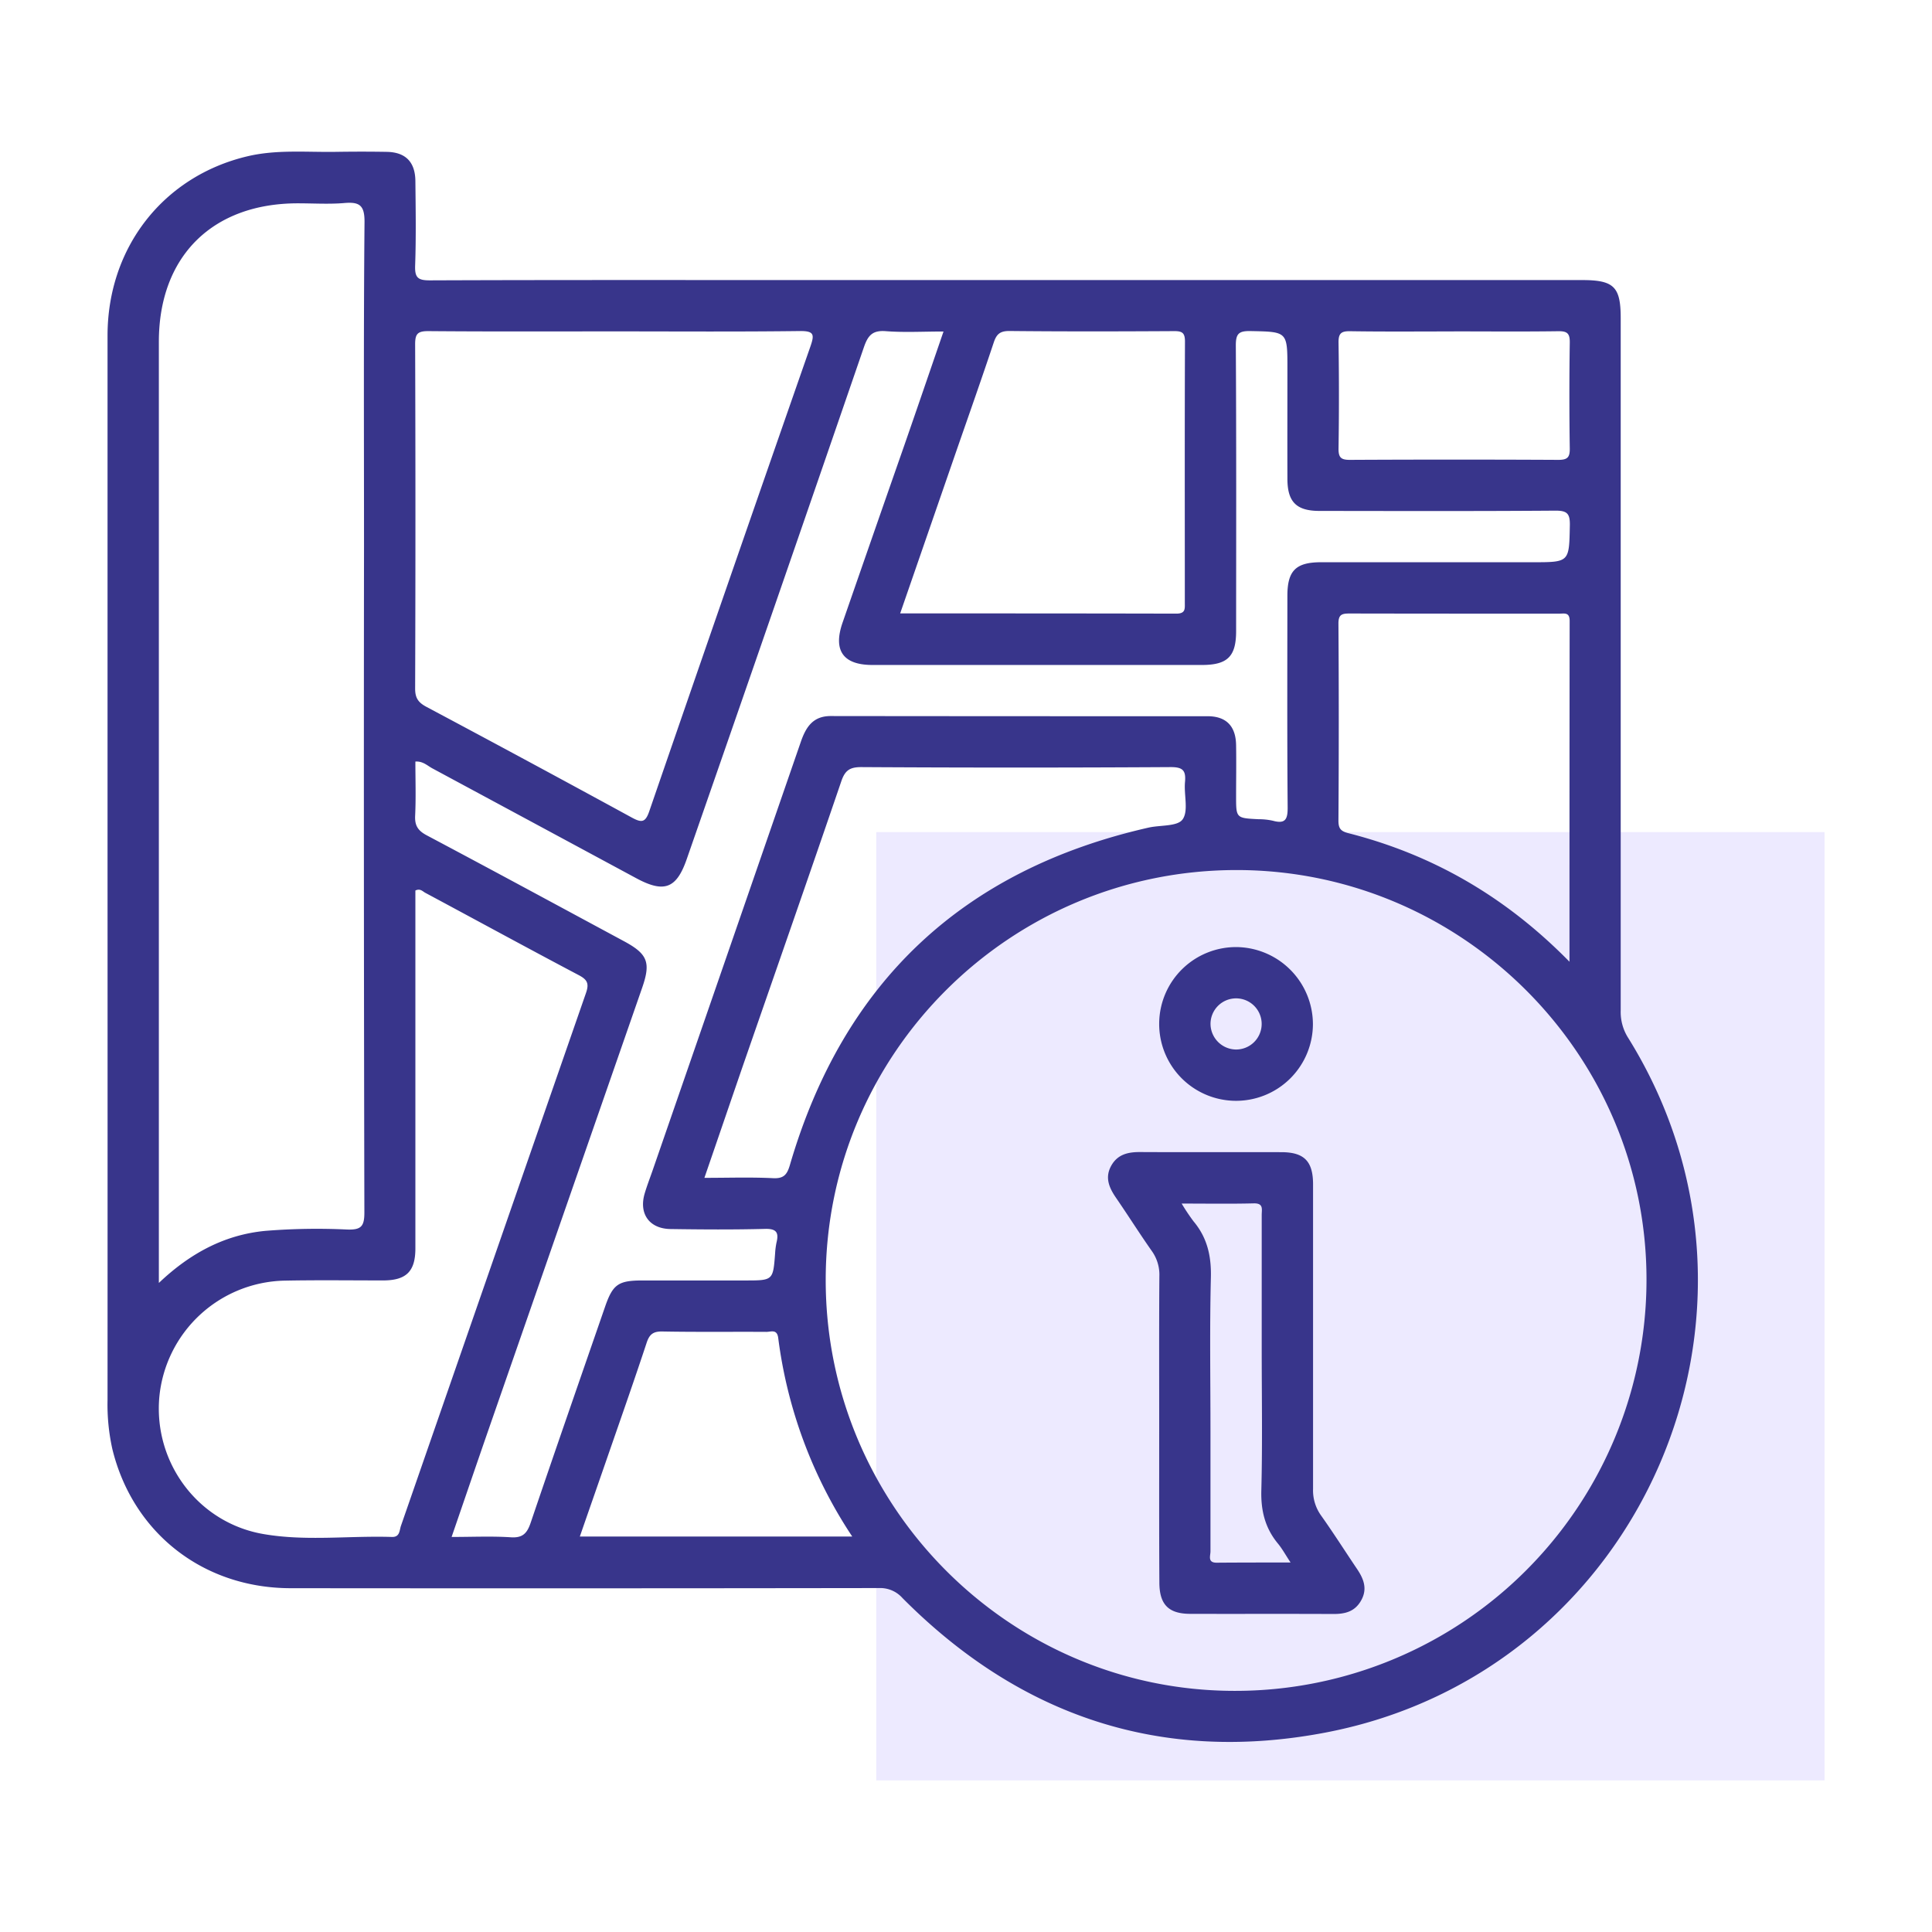 <svg id="Layer_1" data-name="Layer 1" xmlns="http://www.w3.org/2000/svg" viewBox="0 0 800 800"><defs><style>.cls-1{fill:#e6e2ff;opacity:0.75;}.cls-2{fill:#38358b;}</style></defs><rect class="cls-1" x="362.83" y="344.55" width="392.67" height="392.67"/><path class="cls-2" d="M44.53,360q0-110.51,0-221c0-36.57,23.18-66.09,58-74.3,12-2.83,24.21-1.64,36.34-1.82,7.08-.11,14.16-.12,21.23,0C167.87,63,171.87,67,172,74.81c.12,11.73.31,23.46-.1,35.17-.18,5,1.17,6.13,6.12,6.11,50.65-.2,101.31-.12,152-.12H655.1c13.21,0,16,2.78,16,15.77q0,143.34,0,286.7a19.9,19.9,0,0,0,3,11.17C744.62,542.76,680,692.26,549,717.39c-67.95,13-126.59-6.63-175.3-55.67a12.35,12.35,0,0,0-9.73-4.14q-121.77.18-243.54.06c-36.29,0-65.4-22.87-73.9-57.58a85.09,85.09,0,0,1-2-20.39Q44.56,469.84,44.53,360ZM341.91,529.85c-.12,93.55,75.74,170.06,168.87,170.3a170.26,170.26,0,0,0,171-170.31c0-93.26-76.23-169.5-169.6-169.57C418.28,360.19,342,436.14,341.91,529.85ZM65.78,531.24c13.13-12.48,27.46-20,44.17-21.57a266.15,266.15,0,0,1,33.78-.55c5.8.2,7.17-1.27,7.15-7.12q-.31-138-.15-276c0-44.68-.2-89.36.21-134,.06-7-2.06-8.47-8.35-7.93s-12.82.12-19.23.12c-35.45,0-57.58,22-57.58,57.35q0,125.08,0,250.16ZM172,315.35c0,7.54.26,15-.1,22.45-.2,4.13,1.23,6.2,4.86,8.12,27.29,14.47,54.44,29.18,81.64,43.83,9.78,5.27,11.15,8.77,7.51,19.25q-31.5,90.58-63,181.19c-5.27,15.16-10.44,30.34-15.91,46.23,8.74,0,16.66-.38,24.52.14,5,.33,6.76-1.73,8.24-6.08,10.12-29.86,20.49-59.63,30.8-89.43,3.21-9.27,5.49-10.84,15.54-10.84h42.47c11.54,0,11.53,0,12.38-11.12a30.75,30.75,0,0,1,.59-4.61c1-4.06,0-5.75-4.73-5.62-13.05.34-26.11.25-39.16.06-8.82-.13-13.21-6.38-10.68-14.8.94-3.17,2.14-6.26,3.23-9.39Q300.91,396,331.6,307.19c2.1-6.08,5-10.7,12.39-10.69q78,.09,156,.07c7.78,0,11.72,4.1,11.85,11.95.12,7.07,0,14.16,0,21.24,0,9,0,9,9.31,9.46a27.13,27.13,0,0,1,5.93.63c5.14,1.41,6.15-.58,6.11-5.53-.24-29.21-.13-58.42-.11-87.62,0-10.4,3.5-13.88,13.92-13.89q43.82,0,87.61,0c15.36,0,15.12,0,15.43-15.26.1-5-1.2-6.14-6.14-6.1-32.52.24-65,.15-97.56.11-9.52,0-13.23-3.73-13.25-13.23-.05-15.27,0-30.53,0-45.8s0-15.14-15.24-15.44c-5-.1-6.15,1.14-6.12,6.11.23,39.38.14,78.77.12,118.15,0,10.41-3.53,13.94-13.89,14q-68.37,0-136.73,0c-12.12,0-16.35-6-12.34-17.54q12.79-36.87,25.67-73.71c5.34-15.37,10.6-30.76,16.13-46.83-8.52,0-16.24.45-23.88-.14-5.53-.43-7.4,1.74-9.1,6.68q-36.45,106-73.34,211.91c-4.25,12.25-9.36,14.16-20.93,7.92q-42.24-22.77-84.49-45.52C176.91,317,175.07,315.12,172,315.35Zm82.88-178.13c-25.87,0-51.73.11-77.6-.11-4.4,0-5.39,1.2-5.38,5.46q.24,71.31,0,142.61c0,3.94,1.38,5.76,4.71,7.53q42.61,22.69,85,45.82c4.06,2.21,5.62,2.1,7.22-2.55q33.15-96.26,66.69-192.36c1.74-5,1.74-6.62-4.36-6.54C305.71,137.4,280.29,137.22,254.86,137.22ZM172,368.75v6.84q0,70.68,0,141.36c0,9.5-3.76,13.21-13.25,13.25-13.72,0-27.44-.19-41.15.09a53.23,53.23,0,0,0-51.65,48.47c-2.28,27.19,16.3,51.94,43.33,56.49,17.51,3,35.32.6,53,1.17,3.33.11,3.09-2.73,3.74-4.59Q204.28,521.57,242.6,411.3c1.41-4,.68-5.61-3-7.54-21.26-11.22-42.37-22.75-63.56-34.1C175,369.09,174,367.78,172,368.75ZM372.74,254c38.76,0,76.55,0,114.34.09,3.88,0,3.53-2,3.53-4.55,0-36-.08-72.07.06-108.1,0-3.59-1.11-4.35-4.46-4.33-22.77.13-45.54.18-68.31-.05-3.9,0-5.29,1.39-6.42,4.78-4.88,14.63-10,29.17-15.07,43.74ZM291.68,487.72c10.05,0,19.28-.32,28.47.14,4.52.22,5.8-1.62,6.94-5.49q33.14-113.43,148.44-139.66c4.88-1.12,12-.42,14.15-3.4,2.54-3.55.51-10.18,1-15.43.43-4.76-.77-6.27-6-6.24q-64,.38-128,0c-4.67,0-6.74,1.25-8.29,5.8-13.45,39.41-27.2,78.72-40.84,118.06C302.33,456.68,297.14,471.85,291.68,487.72Zm358.21-89.48c0-48,0-94.59.07-141.14,0-3.7-2.2-3-4.33-3-28.94,0-57.89,0-86.83-.06-3.17,0-4.6.42-4.58,4.21q.27,40.77,0,81.53c0,3.16.83,4.37,4.07,5.21C593.32,353.91,623.51,371.34,649.89,398.24Zm-297,238A192.63,192.63,0,0,1,322.24,554c-.49-3.76-3-2.49-4.88-2.5-14.37-.09-28.74.11-43.11-.16-3.8-.07-5.34,1.2-6.48,4.65-4.84,14.65-9.94,29.2-15,43.78-4.15,12-8.35,24-12.67,36.47Zm249.24-499c-14.37,0-28.75.13-43.12-.09-3.76-.06-4.8,1-4.75,4.74q.33,21.9,0,43.8c-.05,3.76,1,4.75,4.75,4.73q43.13-.22,86.26,0c3.75,0,4.8-1,4.74-4.74q-.32-21.9,0-43.79c.06-3.77-1-4.8-4.75-4.74C630.86,137.35,616.48,137.22,602.1,137.22Z"/><path class="cls-2" d="M480,590.91c0-20.8-.08-41.6.07-62.4a16.91,16.91,0,0,0-3.1-10.45c-5.08-7.22-9.79-14.71-14.8-22-2.92-4.25-4.81-8.52-1.95-13.51,2.66-4.63,7-5.54,11.92-5.51,19.47.1,38.94,0,58.41.05,9.47,0,13.16,3.75,13.16,13.32q0,63.06,0,126.12a17.84,17.84,0,0,0,3.31,11c5.12,7.2,9.85,14.66,14.8,22,2.72,4,4.52,8.17,1.9,13s-6.74,5.82-11.74,5.79c-19.69-.1-39.38,0-59.07-.06-9.05,0-12.82-3.85-12.84-13C479.94,633.83,480,612.37,480,590.91ZM534.4,647c-2.14-3.23-3.48-5.73-5.26-7.87-5.32-6.45-7.07-13.64-6.85-22,.5-19.44.16-38.91.16-58.36q0-27.86,0-55.72c0-2.28.84-4.86-3.28-4.76-9.62.24-19.24.08-29.87.08a85,85,0,0,0,4.9,7.34c5.7,6.78,7.42,14.41,7.2,23.28-.53,21.21-.17,42.44-.17,63.67,0,16.58,0,33.16,0,49.74,0,1.85-1.3,4.71,2.61,4.68C513.72,647,523.56,647,534.4,647Z"/><path class="cls-2" d="M543.65,424.24a31.83,31.83,0,1,1-31.25-32.07A32,32,0,0,1,543.65,424.24Zm-31.9,10.34a10.59,10.59,0,1,0-10.5-10.5A10.69,10.69,0,0,0,511.75,434.58Z"/></svg>